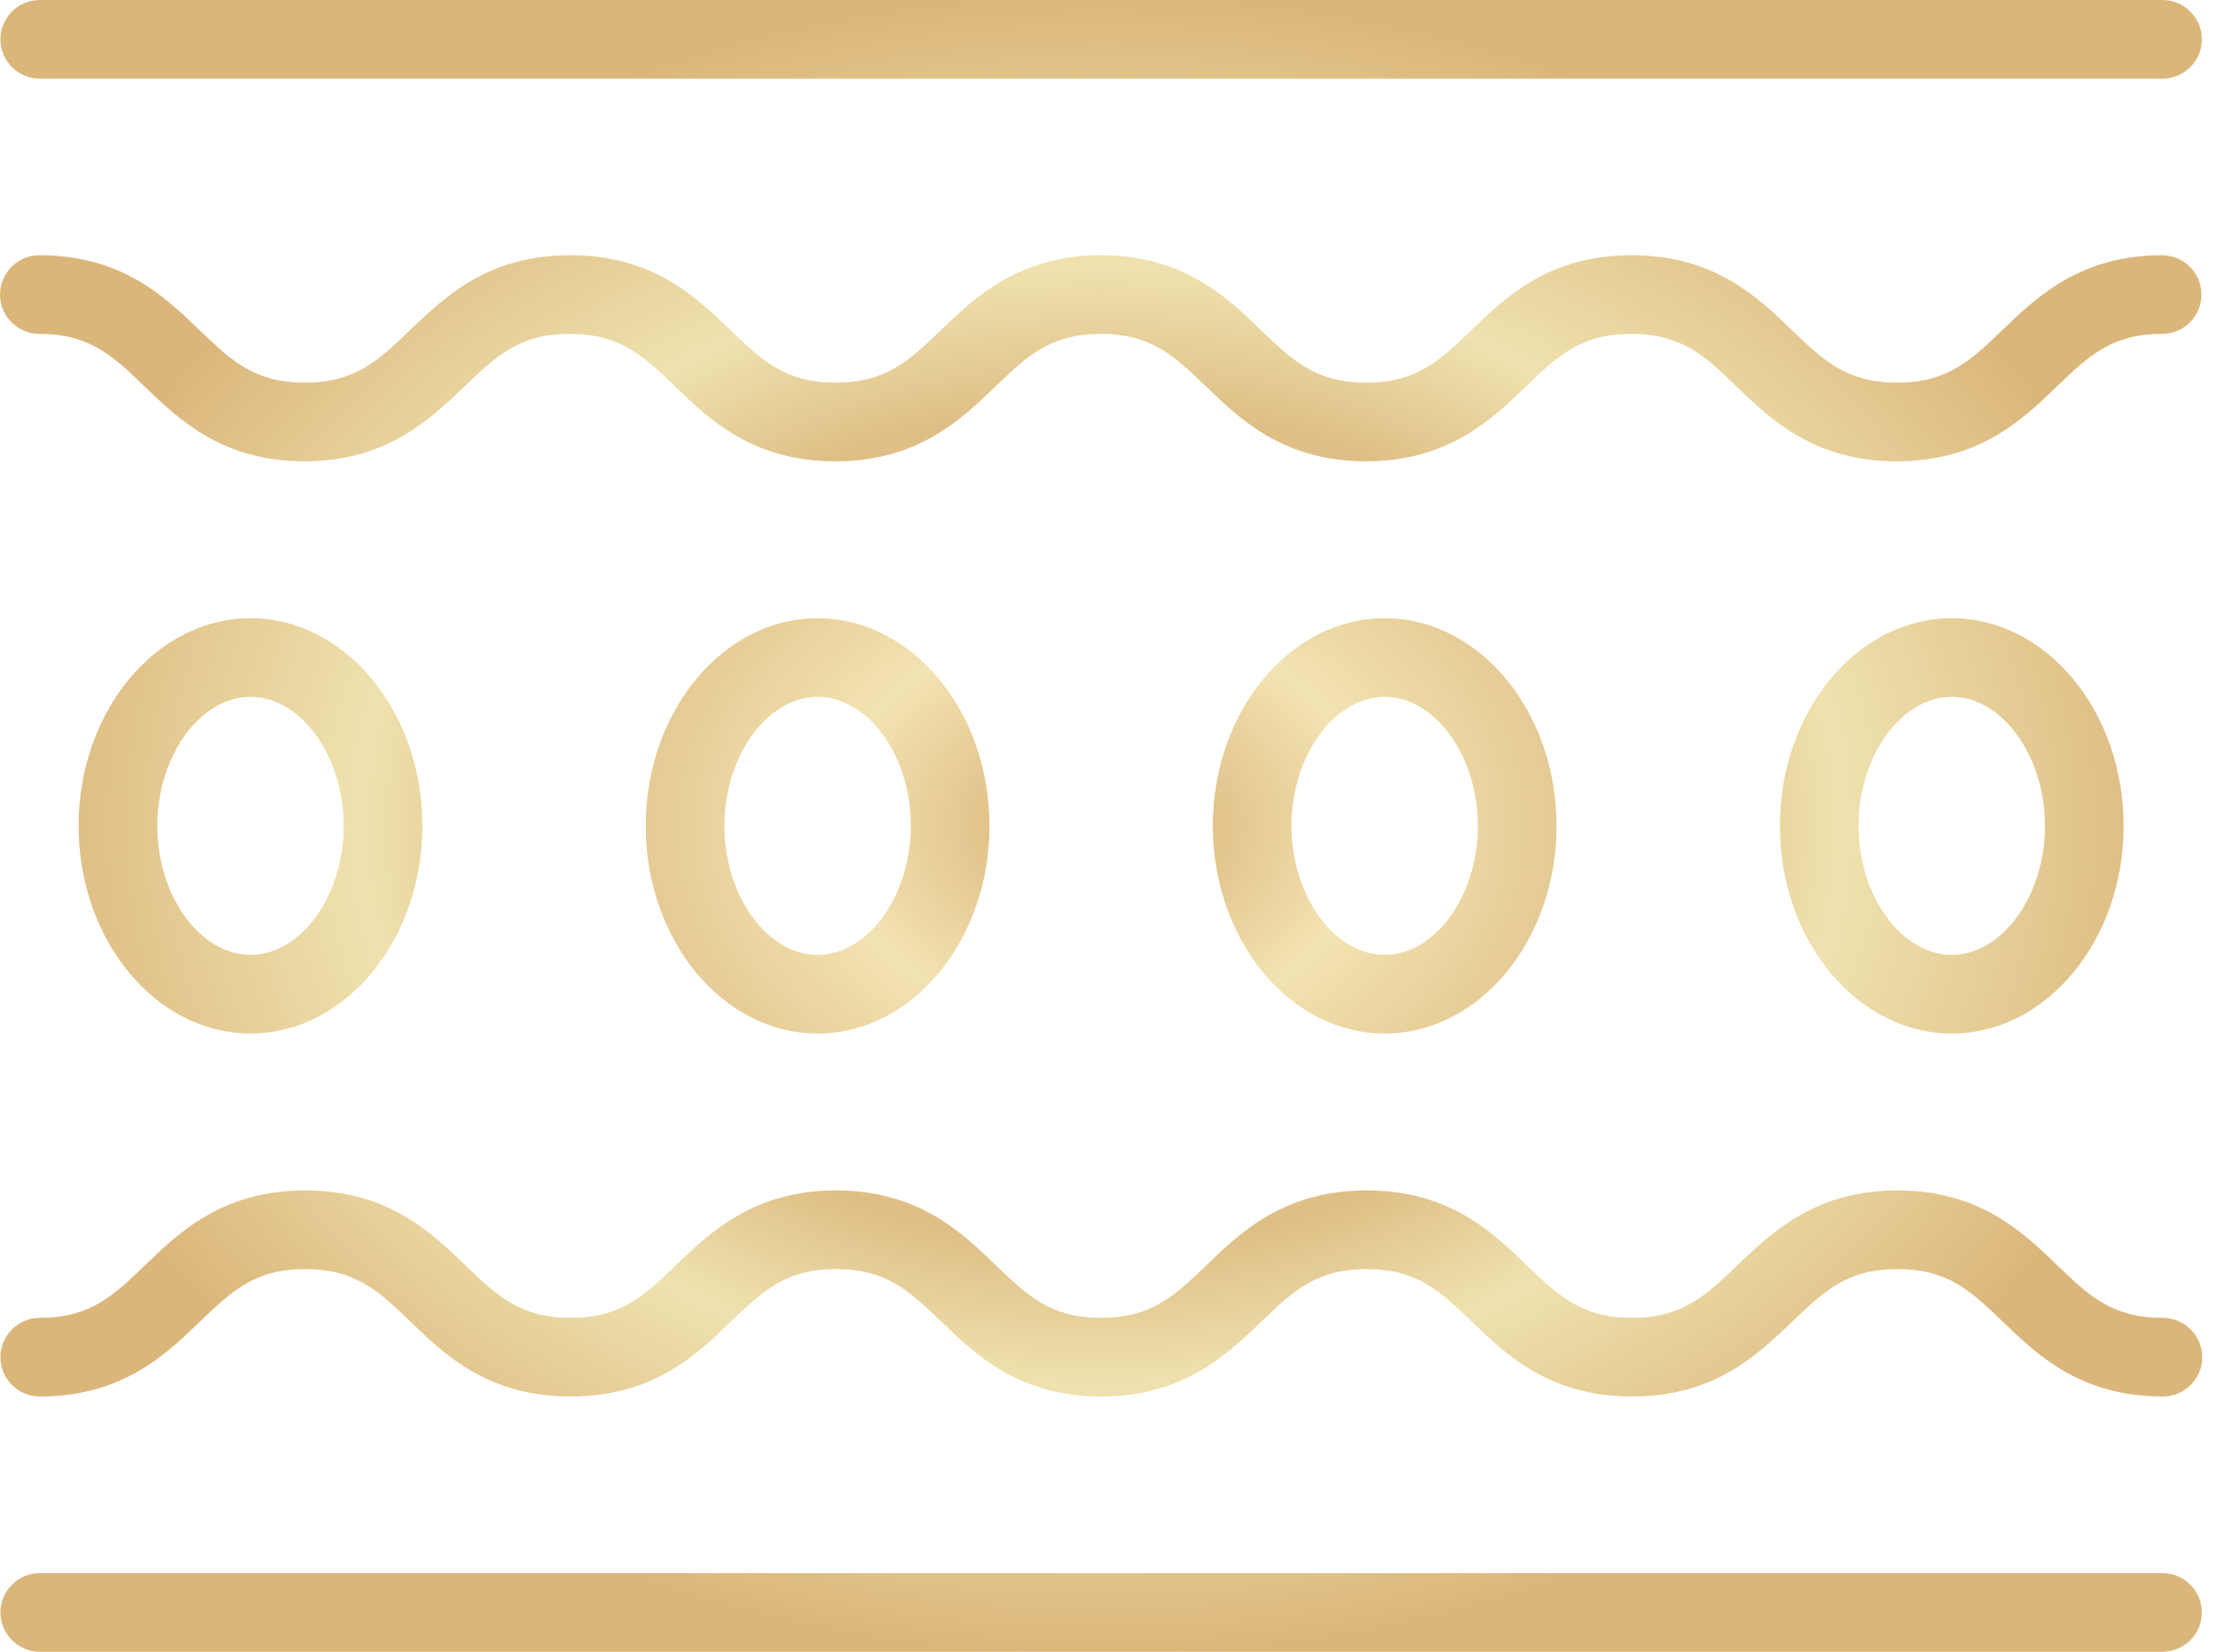 <svg width="94" height="70" viewBox="0 0 94 70" fill="none" xmlns="http://www.w3.org/2000/svg">
<path fill-rule="evenodd" clip-rule="evenodd" d="M1.683 0H91.65C92.567 0 93.317 0.75 93.317 1.667C93.317 2.583 92.567 3.333 91.65 3.333H1.683C0.767 3.333 0.017 2.583 0.017 1.667C0.017 0.75 0.767 0 1.683 0ZM0.017 68.333C0.017 67.417 0.767 66.667 1.683 66.667H91.65C92.567 66.667 93.317 67.417 93.317 68.333C93.317 69.25 92.567 70 91.65 70H1.683C0.767 70 0.017 69.25 0.017 68.333ZM91.638 10.817C88.162 10.821 86.332 12.568 84.867 13.983C83.517 15.283 82.533 16.217 80.4 16.217C78.267 16.217 77.283 15.283 75.933 13.983C74.467 12.567 72.633 10.817 69.15 10.817C65.667 10.817 63.833 12.567 62.367 13.983C61.017 15.283 60.033 16.217 57.9 16.217C55.767 16.217 54.783 15.283 53.433 13.983C51.967 12.567 50.133 10.817 46.667 10.817C43.2 10.817 41.35 12.567 39.883 13.983C38.533 15.283 37.55 16.217 35.417 16.217C33.283 16.217 32.3 15.283 30.95 13.983C29.483 12.567 27.65 10.817 24.167 10.817C20.699 10.817 18.883 12.551 17.403 13.964L17.383 13.983C16.033 15.283 15.05 16.217 12.917 16.217C10.783 16.217 9.8 15.283 8.45 13.983C6.983 12.567 5.15 10.817 1.667 10.817C0.75 10.817 0 11.567 0 12.483C0 13.4 0.75 14.15 1.667 14.15C3.8 14.15 4.783 15.083 6.133 16.383C7.6 17.8 9.433 19.55 12.9 19.55C16.367 19.55 18.2 17.8 19.683 16.383C21.033 15.083 22.017 14.15 24.15 14.15C26.283 14.15 27.267 15.083 28.617 16.383C30.083 17.8 31.917 19.55 35.4 19.55C38.883 19.55 40.717 17.8 42.183 16.383C43.533 15.083 44.517 14.15 46.65 14.15C48.783 14.15 49.767 15.083 51.117 16.383C52.583 17.8 54.417 19.55 57.883 19.55C61.35 19.55 63.2 17.8 64.667 16.383C66.017 15.083 67 14.15 69.133 14.15C71.267 14.15 72.25 15.083 73.6 16.383C75.067 17.8 76.9 19.55 80.383 19.55C83.867 19.55 85.7 17.8 87.167 16.383C88.517 15.083 89.5 14.15 91.633 14.15C92.55 14.15 93.3 13.4 93.3 12.483C93.3 11.568 92.553 10.819 91.638 10.817ZM91.638 10.817L91.633 10.817H91.65L91.638 10.817ZM87.183 53.617C88.533 54.917 89.517 55.85 91.65 55.85H91.667C92.583 55.85 93.333 56.6 93.333 57.517C93.333 58.433 92.583 59.183 91.667 59.183C88.183 59.183 86.35 57.433 84.883 56.017C83.533 54.717 82.55 53.783 80.417 53.783C78.283 53.783 77.3 54.717 75.95 56.017L75.93 56.036C74.451 57.449 72.635 59.183 69.167 59.183C65.683 59.183 63.85 57.433 62.383 56.017C61.033 54.717 60.05 53.783 57.917 53.783C55.783 53.783 54.8 54.717 53.45 56.017C51.983 57.433 50.133 59.183 46.667 59.183C43.2 59.183 41.367 57.433 39.9 56.017C38.55 54.717 37.567 53.783 35.433 53.783C33.3 53.783 32.317 54.717 30.967 56.017C29.5 57.433 27.667 59.183 24.183 59.183C20.7 59.183 18.867 57.433 17.4 56.017C16.05 54.717 15.067 53.783 12.933 53.783C10.8 53.783 9.817 54.717 8.467 56.017C7 57.433 5.167 59.183 1.683 59.183C0.767 59.183 0.017 58.433 0.017 57.517C0.017 56.6 0.767 55.85 1.683 55.85C3.817 55.85 4.8 54.917 6.15 53.617C7.617 52.2 9.45 50.45 12.933 50.45C16.417 50.45 18.25 52.2 19.717 53.617C21.067 54.917 22.05 55.85 24.183 55.85C26.317 55.85 27.3 54.917 28.65 53.617C30.117 52.2 31.967 50.45 35.433 50.45C38.9 50.45 40.733 52.2 42.2 53.617C43.55 54.917 44.533 55.85 46.667 55.85C48.8 55.85 49.783 54.917 51.133 53.617C52.6 52.2 54.433 50.45 57.917 50.45C61.4 50.45 63.233 52.2 64.7 53.617C66.05 54.917 67.033 55.85 69.167 55.85C71.3 55.85 72.283 54.917 73.633 53.617C75.117 52.2 76.95 50.45 80.417 50.45C83.883 50.45 85.717 52.2 87.183 53.617ZM17.9 35C17.9 30.15 14.633 26.2 10.617 26.2C6.6 26.2 3.333 30.15 3.333 35C3.333 39.85 6.6 43.8 10.617 43.8C14.633 43.8 17.9 39.85 17.9 35ZM6.667 35C6.667 32.033 8.483 29.533 10.617 29.533C12.75 29.533 14.567 32.033 14.567 35C14.567 37.967 12.75 40.467 10.617 40.467C8.483 40.467 6.667 37.967 6.667 35ZM41.933 35C41.933 39.85 38.667 43.8 34.65 43.8C30.633 43.8 27.367 39.85 27.367 35C27.367 30.15 30.633 26.2 34.65 26.2C38.667 26.2 41.933 30.15 41.933 35ZM38.6 35C38.6 32.033 36.8 29.533 34.65 29.533C32.517 29.533 30.7 32.033 30.7 35C30.7 37.967 32.517 40.467 34.65 40.467C36.783 40.467 38.6 37.967 38.6 35ZM65.967 35C65.967 30.15 62.7 26.2 58.684 26.2C54.667 26.2 51.4 30.15 51.4 35C51.4 39.85 54.667 43.8 58.684 43.8C62.7 43.8 65.967 39.85 65.967 35ZM54.733 35C54.733 32.033 56.55 29.533 58.684 29.533C60.817 29.533 62.633 32.033 62.633 35C62.633 37.967 60.817 40.467 58.684 40.467C56.55 40.467 54.733 37.967 54.733 35ZM82.717 26.2C86.733 26.2 90 30.15 90 35C90 39.85 86.733 43.8 82.717 43.8C78.7 43.8 75.433 39.85 75.433 35C75.433 30.15 78.7 26.2 82.717 26.2ZM82.717 29.533C80.583 29.533 78.767 32.033 78.767 35C78.767 37.967 80.583 40.467 82.717 40.467C84.85 40.467 86.667 37.967 86.667 35C86.667 32.033 84.85 29.533 82.717 29.533Z" fill="url(#paint0_angular_44_132)"/>
<defs>
<radialGradient id="paint0_angular_44_132" cx="0" cy="0" r="1" gradientUnits="userSpaceOnUse" gradientTransform="translate(46.667 35) rotate(-90) scale(35 46.667)">
<stop stop-color="#D6AC6F"/>
<stop offset="0.245" stop-color="#F3E3B2"/>
<stop offset="0.5" stop-color="#DEBE85"/>
<stop offset="0.675" stop-color="#EFE2AF"/>
<stop offset="1" stop-color="#DBB67B"/>
</radialGradient>
</defs>
</svg>
